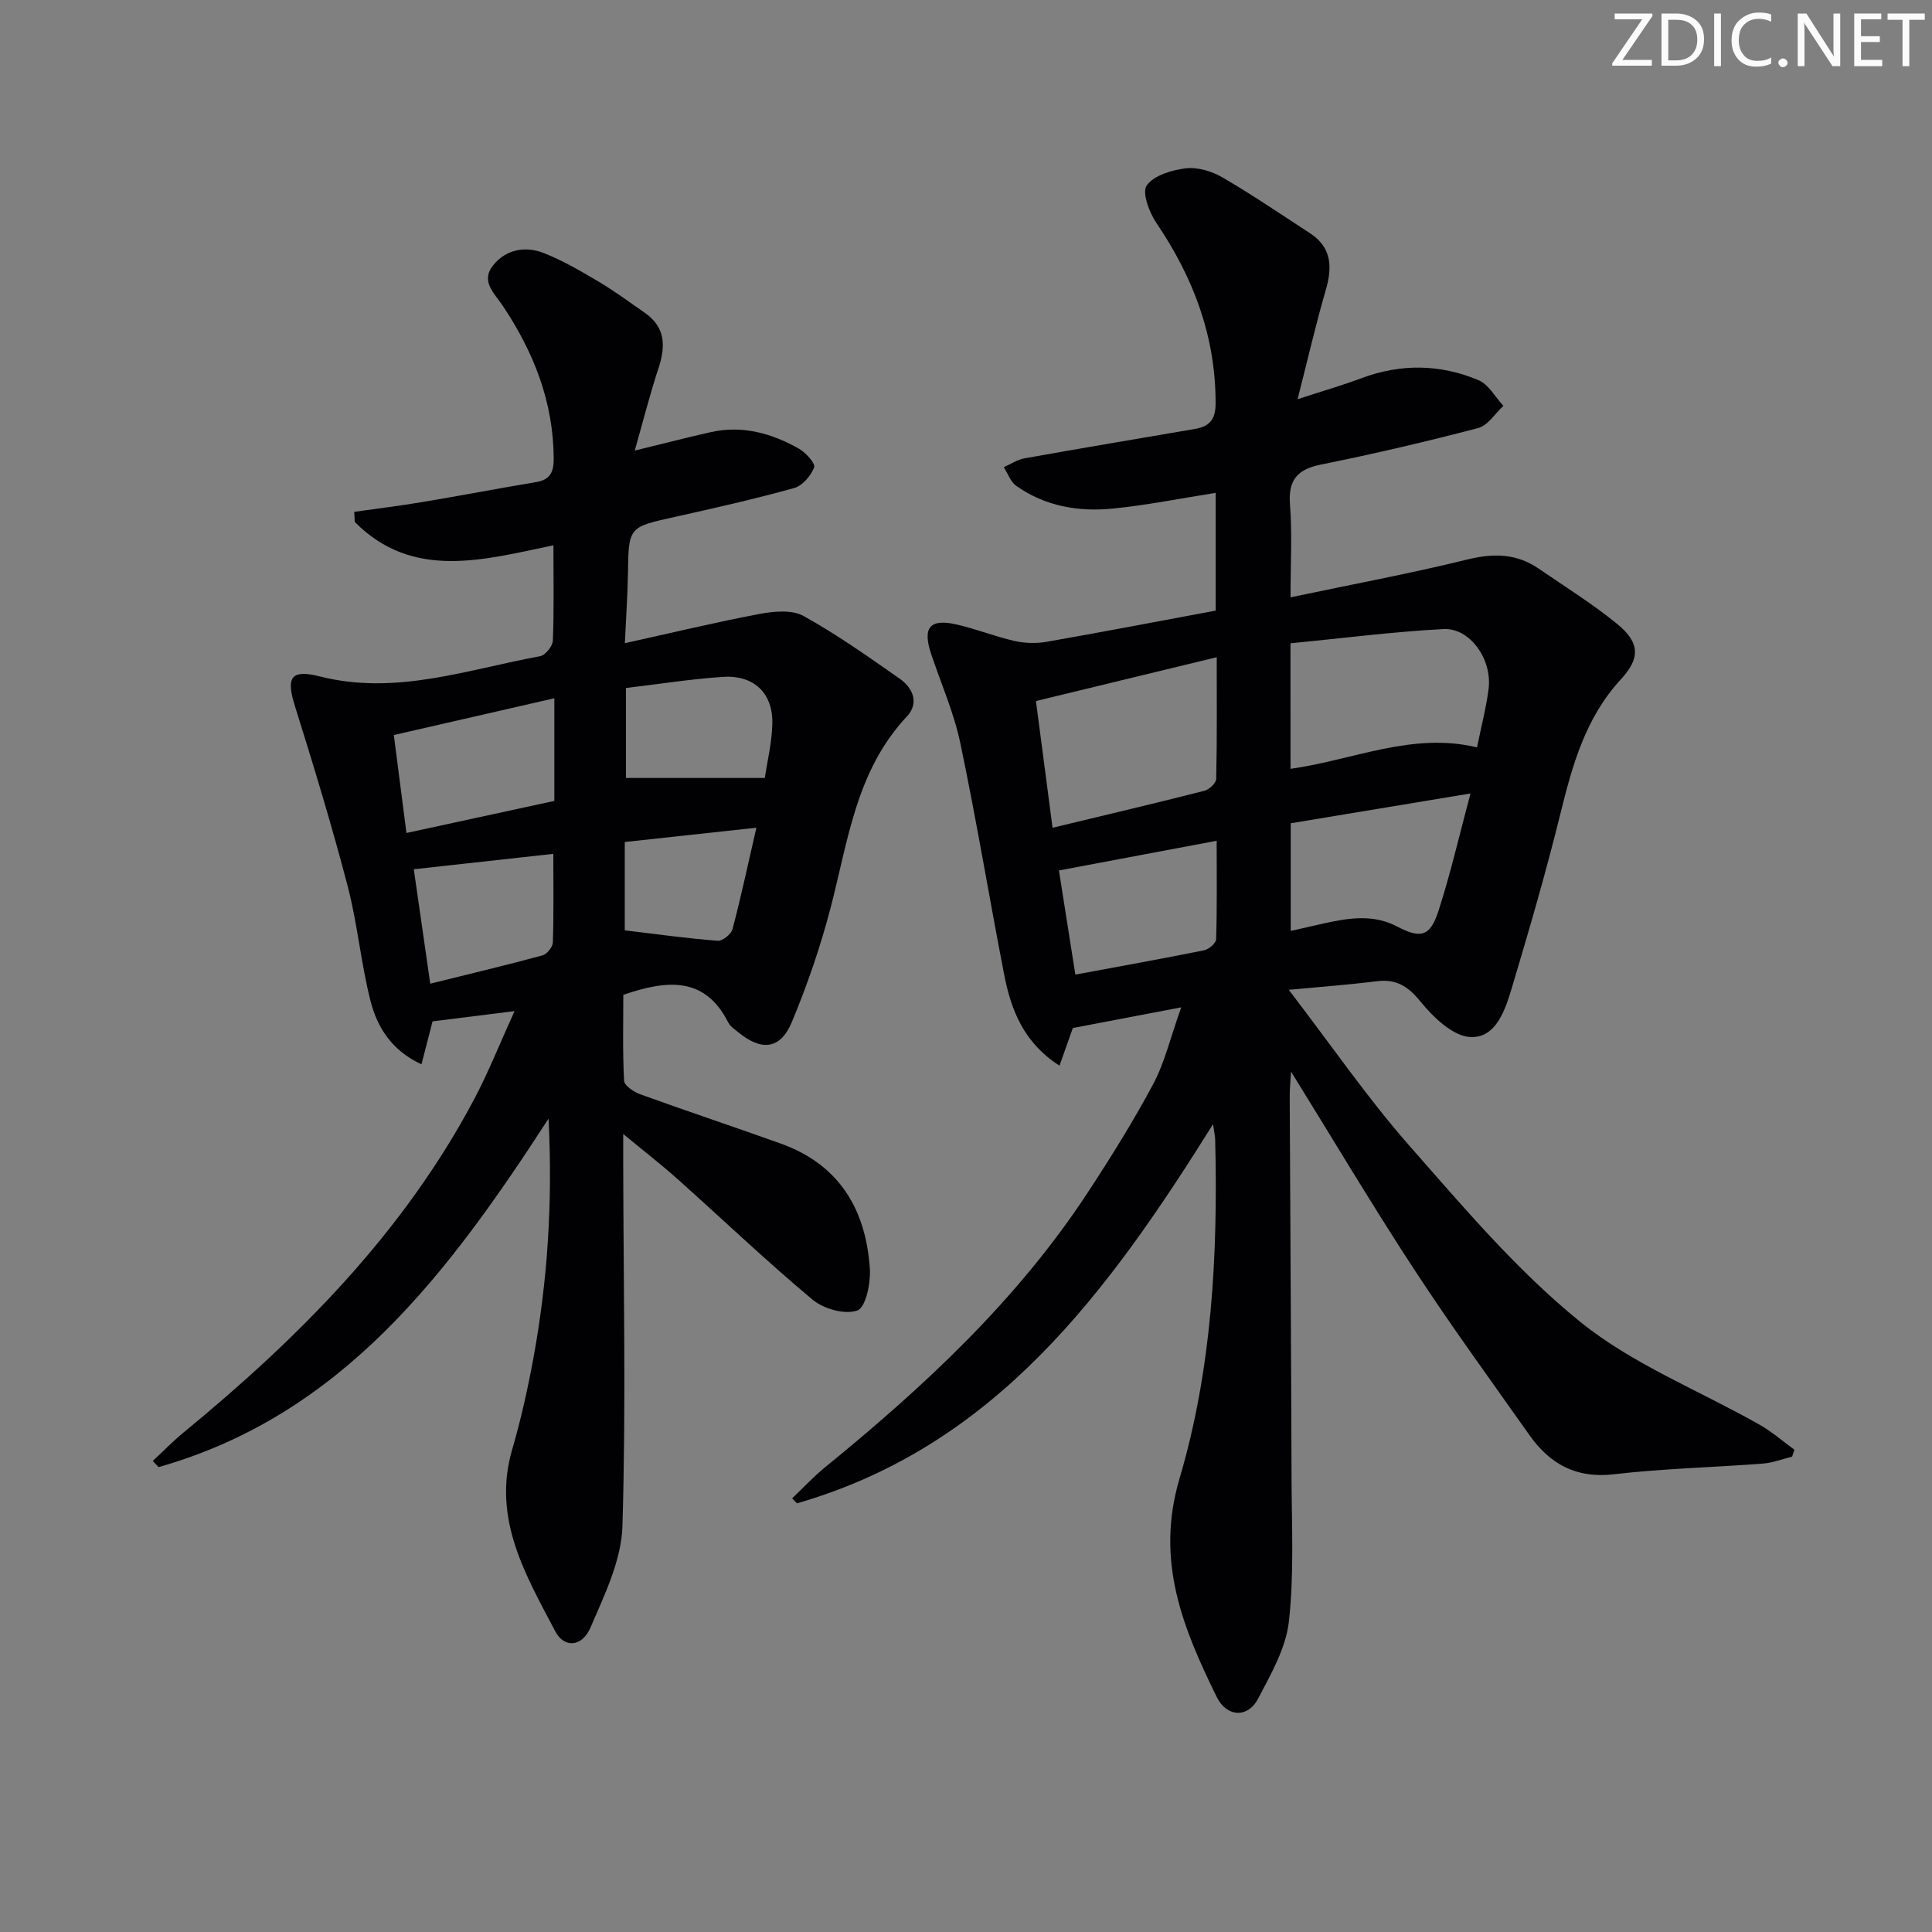 <svg enable-background="new 0 0 400 400" viewBox="0 0 400 400" xmlns="http://www.w3.org/2000/svg"><rect x="0" y="0" width="400" height="400" fill="#808080" stroke="none"/><g fill="#fafbfa"><path d="m342.2 3.2-6.3 9.2h6.1v1.2h-8.2v-.5l6.2-9.1h-5.7v-1.2h7.8v.4z"/><path d="m344 13.7v-10.9h3.1c1.6 0 3 .5 4.1 1.4 1.1 1 1.6 2.2 1.6 3.9s-.5 3-1.6 4-2.5 1.5-4.2 1.5h-3zm1.4-9.6v8.4h1.6c1.4 0 2.5-.4 3.2-1.1.8-.8 1.2-1.8 1.2-3.2s-.4-2.4-1.2-3.1-1.8-1-3.1-1z"/><path d="m356.3 2.8v10.9h-1.4v-10.9z"/><path d="m366.6 13.2c-.8.4-1.8.6-3 .6-1.6 0-2.8-.5-3.7-1.5s-1.4-2.3-1.4-3.9c0-1.7.5-3.2 1.6-4.2s2.4-1.6 4-1.6c1 0 1.9.1 2.6.4v1.5c-.8-.4-1.6-.6-2.6-.6-1.2 0-2.2.4-3 1.2s-1.1 1.9-1.1 3.3c0 1.3.4 2.3 1.1 3.1s1.6 1.1 2.8 1.1c1.1 0 2-.2 2.8-.7v1.3z"/><path d="m368.2 13c0-.3.1-.5.3-.6.2-.2.4-.3.6-.3.3 0 .5.1.7.3s.3.4.3.6-.1.5-.3.6c-.2.2-.4.3-.7.3s-.5-.1-.6-.3c-.2-.2-.3-.4-.3-.6z"/><path d="m381.1 13.7h-1.7l-5.5-8.4c-.2-.2-.3-.5-.4-.7 0 .2.1.8.1 1.5v7.6h-1.4v-10.9h1.8l5.3 8.3c.3.4.4.6.4.8 0-.3-.1-.8-.1-1.6v-7.5h1.4v10.9z"/><path d="m389.7 13.7h-5.8v-10.9h5.6v1.2h-4.2v3.5h3.9v1.2h-3.9v3.7h4.4z"/><path d="m398.4 4.1h-3.1v9.6h-1.4v-9.6h-3.1v-1.3h7.7v1.3z"/></g><path d="m244.56 208.56c-8.45 1.61-15.19 2.89-22.44 4.28-.68 1.92-1.6 4.51-2.76 7.79-7.41-4.73-10.04-11.53-11.47-18.91-3.09-15.94-5.73-31.96-9.06-47.84-1.32-6.29-3.97-12.3-6.03-18.43-1.85-5.51-.33-7.43 5.24-6.16 4.03.91 7.91 2.48 11.93 3.4 2.15.49 4.54.57 6.71.19 11.72-2.05 23.4-4.3 35.02-6.46 0-8.68 0-16.48 0-24.38-7.27 1.14-14.27 2.56-21.34 3.26s-13.98-.48-19.96-4.71c-1.18-.83-1.73-2.55-2.57-3.87 1.41-.62 2.77-1.55 4.24-1.82 11.76-2.1 23.54-4.08 35.31-6.09 3.02-.51 4.3-1.92 4.3-5.32.01-13.83-4.58-25.99-12.24-37.29-1.49-2.2-3.05-6.33-2.03-7.79 1.47-2.1 5.2-3.21 8.1-3.56 2.44-.29 5.38.6 7.57 1.87 6.18 3.59 12.09 7.64 18.09 11.53 4.58 2.97 4.7 7.04 3.31 11.83-2.03 6.96-3.65 14.04-5.83 22.57 5.28-1.72 9.3-2.88 13.2-4.34 8.17-3.06 16.34-2.94 24.28.41 2.08.88 3.44 3.49 5.13 5.31-1.73 1.58-3.21 4.07-5.21 4.59-10.74 2.81-21.57 5.35-32.46 7.54-5 1-6.92 3.18-6.51 8.36.47 5.93.11 11.93.11 19.15 12.53-2.64 24.67-4.9 36.64-7.84 5.39-1.32 10.15-1.25 14.72 1.89 5.48 3.76 11.16 7.28 16.29 11.48 4.71 3.86 4.79 7.08.73 11.47-7.31 7.92-10.02 17.72-12.51 27.82-2.98 12.07-6.45 24.02-10.02 35.93-1.37 4.57-3.25 10.52-8.6 10.29-3.61-.16-7.69-4.09-10.33-7.33-2.63-3.24-5.07-4.74-9.13-4.22-5.51.7-11.06 1.1-18.16 1.77 8.89 11.59 16.34 22.45 24.97 32.27 11.18 12.71 22.28 25.86 35.34 36.44 10.94 8.86 24.69 14.25 37.12 21.3 2.58 1.46 4.86 3.46 7.27 5.21-.16.48-.32.95-.48 1.43-2.01.5-4.01 1.28-6.05 1.44-10.28.79-20.61 1.02-30.84 2.21-7.82.92-13.25-2.11-17.49-8.1-8.06-11.41-16.29-22.71-23.93-34.4-8.64-13.21-16.71-26.79-25.43-40.86-.12 2.04-.29 3.56-.28 5.08.12 26.33.3 52.65.38 78.98.03 9.95.55 19.97-.55 29.8-.62 5.51-3.73 10.9-6.39 15.99-2.1 4.02-6.49 3.82-8.54-.36-6.99-14.25-12.77-28.16-7.72-45.21 6.72-22.72 7.98-46.46 7.39-70.19-.02-.78-.21-1.55-.44-3.21-21.74 34.74-44.99 66.64-86.15 78.5-.33-.34-.67-.69-1-1.03 2.28-2.16 4.42-4.49 6.85-6.46 20.47-16.68 39.71-34.54 54.31-56.79 4.83-7.36 9.51-14.86 13.65-22.62 2.36-4.48 3.53-9.58 5.75-15.79zm22.63-49.38c13.08-1.85 25.24-7.67 38.61-4.44.88-4.36 1.91-8.22 2.4-12.15.76-6.1-3.87-12.64-9.35-12.35-10.55.56-21.07 1.92-31.67 2.95.01 9.19.01 17.31.01 25.99zm-52.71-14.04c1.17 8.97 2.28 17.39 3.44 26.24 11.16-2.69 21.31-5.08 31.42-7.65 1-.25 2.44-1.59 2.46-2.45.19-8.09.11-16.18.11-25.21-12.78 3.1-24.78 6.01-37.43 9.07zm89.97 19.14c-13.06 2.16-25.07 4.16-37.22 6.17v22.29c2.51-.57 4.73-1.09 6.96-1.58 5.08-1.11 10.11-1.93 15.06.66 4.97 2.6 6.88 2.08 8.62-3.38 2.43-7.53 4.2-15.27 6.58-24.16zm-85.21 15.94c1.11 7.03 2.23 14.14 3.4 21.56 9.11-1.69 17.9-3.27 26.65-5.03.99-.2 2.48-1.48 2.5-2.3.2-6.71.11-13.43.11-20.38-11.33 2.14-21.86 4.12-32.66 6.15z" fill="#010104"/><path d="m113.57 231.6c-20.9 32.25-42.81 61.38-80.74 72.15-.4-.42-.8-.85-1.2-1.27 2.11-1.96 4.11-4.04 6.33-5.86 23.96-19.68 45.59-41.41 60.27-69.15 2.89-5.46 5.16-11.23 8.3-18.13-6.89.86-11.88 1.48-16.97 2.12-.7 2.69-1.42 5.49-2.3 8.9-6.18-2.88-9.15-7.67-10.54-13.09-2-7.84-2.7-16.02-4.75-23.85-3.26-12.48-7.02-24.83-10.88-37.14-1.88-5.97-.99-7.78 5.14-6.23 15.77 3.99 30.54-1.44 45.59-4.19 1.08-.2 2.59-2.06 2.64-3.2.26-6.31.12-12.63.12-19.76-14.59 3.04-29.17 7.25-41.14-4.85-.03-.69-.06-1.38-.09-2.08 4.73-.67 9.47-1.25 14.18-2.04 7.84-1.31 15.64-2.81 23.48-4.12 2.91-.49 3.64-2.09 3.63-4.86-.05-11.74-4.15-22.07-10.56-31.66-1.7-2.54-4.65-5.05-1.98-8.36 2.68-3.33 6.65-4.03 10.45-2.55 3.99 1.56 7.75 3.78 11.45 5.97 3.28 1.95 6.37 4.23 9.51 6.42 4.29 2.99 4.33 6.93 2.82 11.48-1.75 5.28-3.11 10.7-4.91 17.04 6.04-1.47 10.91-2.75 15.83-3.84 6.52-1.44 12.56.28 18.18 3.46 1.41.8 3.43 3.05 3.13 3.85-.66 1.74-2.42 3.8-4.13 4.28-8.13 2.26-16.38 4.13-24.62 5.96-9.69 2.15-9.65 2.07-9.8 11.71-.07 4.42-.38 8.84-.64 14.45 9.9-2.18 18.88-4.35 27.95-6.06 2.93-.55 6.66-.89 9.04.43 6.94 3.85 13.46 8.47 19.97 13.03 2.75 1.93 3.97 5.07 1.42 7.79-10.54 11.22-12.17 25.81-15.82 39.74-2.09 7.99-4.8 15.87-7.98 23.49-2.37 5.69-6.25 6.1-11.07 2.16-.77-.63-1.7-1.25-2.13-2.09-4.82-9.51-12.62-8.8-21.7-5.68 0 5.56-.16 11.68.16 17.78.05 1.01 2.01 2.33 3.34 2.81 9.67 3.5 19.43 6.74 29.11 10.21 12.09 4.33 17.61 13.62 18.43 25.87.2 2.98-.82 8.01-2.57 8.67-2.52.95-6.99-.31-9.29-2.23-9.57-7.99-18.61-16.63-27.92-24.94-3.32-2.97-6.85-5.7-11.28-9.36v6.23c.05 24.98.59 49.98-.16 74.94-.21 7.09-3.71 14.28-6.62 21.02-1.75 4.07-5.45 4.28-7.29.78-6.15-11.72-13.09-23.34-8.92-37.64 1.81-6.2 3.22-12.54 4.39-18.89 2.93-16 4.02-32.15 3.14-49.62zm1.2-65.78c0-7.19 0-13.8 0-21.25-11.12 2.54-21.84 5-33.23 7.61.88 6.84 1.69 13.17 2.61 20.28 10.51-2.27 20.33-4.4 30.62-6.64zm-25.69 37.84c8.18-2.03 15.74-3.83 23.24-5.86.92-.25 2.11-1.73 2.14-2.68.2-5.96.1-11.92.1-18.34-9.93 1.1-19.26 2.13-28.89 3.19 1.07 7.43 2.18 15.09 3.41 23.69zm40.51-61.22v18.63h28.75c.49-3.27 1.43-7.14 1.56-11.04.23-6.43-3.72-10.31-10.22-9.89-6.57.43-13.1 1.48-20.09 2.3zm27.01 28.93c-9.87 1.07-18.51 2.01-27.25 2.96v18.29c6.68.8 12.95 1.67 19.25 2.16.99.08 2.79-1.37 3.06-2.42 1.76-6.66 3.2-13.42 4.94-20.99z" fill="#010104"/></svg>